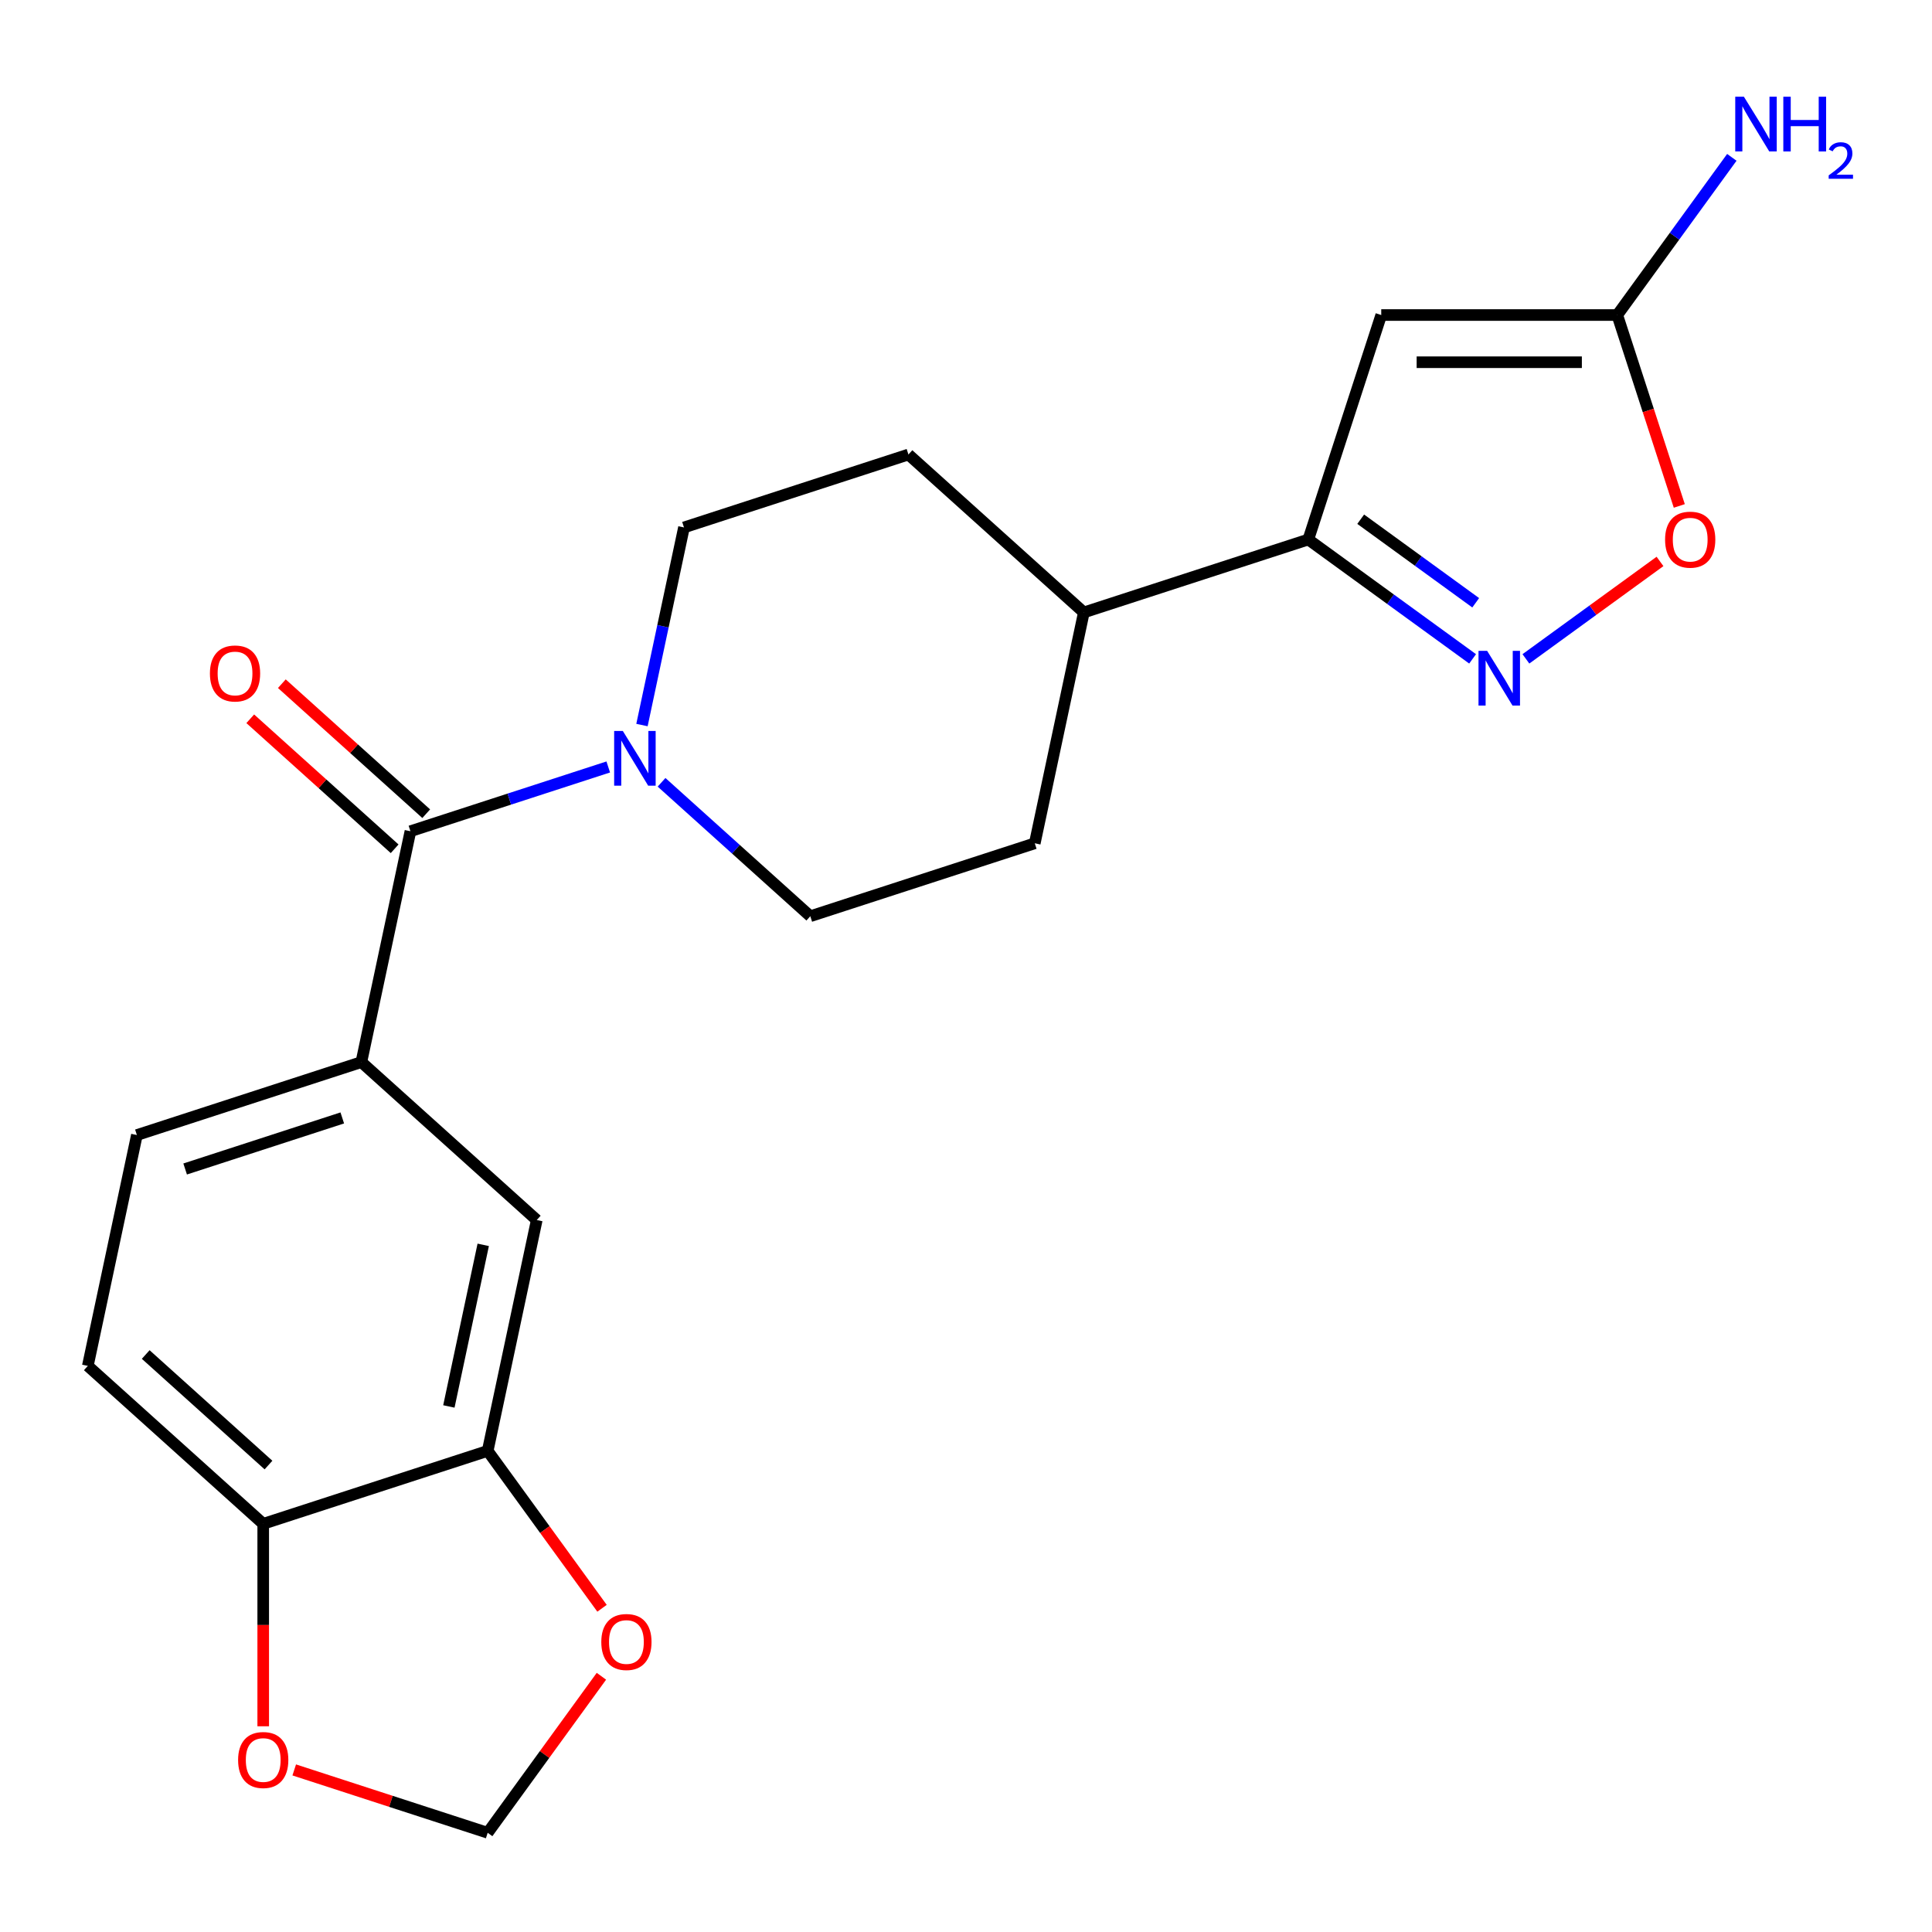 <?xml version='1.0' encoding='iso-8859-1'?>
<svg version='1.1' baseProfile='full'
              xmlns='http://www.w3.org/2000/svg'
                      xmlns:rdkit='http://www.rdkit.org/xml'
                      xmlns:xlink='http://www.w3.org/1999/xlink'
                  xml:space='preserve'
width='1000px' height='1000px' viewBox='0 0 1000 1000'>
<!-- END OF HEADER -->
<rect style='opacity:1.0;fill:#FFFFFF;stroke:none' width='1000' height='1000' x='0' y='0'> </rect>
<path class='bond-2' d='M 714.93,163.059 L 677.179,279.244' style='fill:none;fill-rule:evenodd;stroke:#000000;stroke-width:6px;stroke-linecap:butt;stroke-linejoin:miter;stroke-opacity:1' />
<path class='bond-4' d='M 714.93,163.059 L 837.094,163.059' style='fill:none;fill-rule:evenodd;stroke:#000000;stroke-width:6px;stroke-linecap:butt;stroke-linejoin:miter;stroke-opacity:1' />
<path class='bond-4' d='M 733.254,187.491 L 818.769,187.491' style='fill:none;fill-rule:evenodd;stroke:#000000;stroke-width:6px;stroke-linecap:butt;stroke-linejoin:miter;stroke-opacity:1' />
<path class='bond-0' d='M 762.218,341.028 L 719.698,310.136' style='fill:none;fill-rule:evenodd;stroke:#0000FF;stroke-width:6px;stroke-linecap:butt;stroke-linejoin:miter;stroke-opacity:1' />
<path class='bond-0' d='M 719.698,310.136 L 677.179,279.244' style='fill:none;fill-rule:evenodd;stroke:#000000;stroke-width:6px;stroke-linecap:butt;stroke-linejoin:miter;stroke-opacity:1' />
<path class='bond-0' d='M 763.823,311.994 L 734.06,290.369' style='fill:none;fill-rule:evenodd;stroke:#0000FF;stroke-width:6px;stroke-linecap:butt;stroke-linejoin:miter;stroke-opacity:1' />
<path class='bond-0' d='M 734.06,290.369 L 704.296,268.745' style='fill:none;fill-rule:evenodd;stroke:#000000;stroke-width:6px;stroke-linecap:butt;stroke-linejoin:miter;stroke-opacity:1' />
<path class='bond-22' d='M 789.806,341.028 L 824.512,315.813' style='fill:none;fill-rule:evenodd;stroke:#0000FF;stroke-width:6px;stroke-linecap:butt;stroke-linejoin:miter;stroke-opacity:1' />
<path class='bond-22' d='M 824.512,315.813 L 859.217,290.598' style='fill:none;fill-rule:evenodd;stroke:#FF0000;stroke-width:6px;stroke-linecap:butt;stroke-linejoin:miter;stroke-opacity:1' />
<path class='bond-1' d='M 212.438,430.247 L 263.634,413.613' style='fill:none;fill-rule:evenodd;stroke:#000000;stroke-width:6px;stroke-linecap:butt;stroke-linejoin:miter;stroke-opacity:1' />
<path class='bond-1' d='M 263.634,413.613 L 314.829,396.978' style='fill:none;fill-rule:evenodd;stroke:#0000FF;stroke-width:6px;stroke-linecap:butt;stroke-linejoin:miter;stroke-opacity:1' />
<path class='bond-5' d='M 212.438,430.247 L 187.039,549.742' style='fill:none;fill-rule:evenodd;stroke:#000000;stroke-width:6px;stroke-linecap:butt;stroke-linejoin:miter;stroke-opacity:1' />
<path class='bond-14' d='M 220.613,421.169 L 183.247,387.524' style='fill:none;fill-rule:evenodd;stroke:#000000;stroke-width:6px;stroke-linecap:butt;stroke-linejoin:miter;stroke-opacity:1' />
<path class='bond-14' d='M 183.247,387.524 L 145.881,353.88' style='fill:none;fill-rule:evenodd;stroke:#FF0000;stroke-width:6px;stroke-linecap:butt;stroke-linejoin:miter;stroke-opacity:1' />
<path class='bond-14' d='M 204.264,439.326 L 166.898,405.681' style='fill:none;fill-rule:evenodd;stroke:#000000;stroke-width:6px;stroke-linecap:butt;stroke-linejoin:miter;stroke-opacity:1' />
<path class='bond-14' d='M 166.898,405.681 L 129.532,372.037' style='fill:none;fill-rule:evenodd;stroke:#FF0000;stroke-width:6px;stroke-linecap:butt;stroke-linejoin:miter;stroke-opacity:1' />
<path class='bond-12' d='M 677.179,279.244 L 560.994,316.995' style='fill:none;fill-rule:evenodd;stroke:#000000;stroke-width:6px;stroke-linecap:butt;stroke-linejoin:miter;stroke-opacity:1' />
<path class='bond-3' d='M 342.418,404.917 L 380.913,439.578' style='fill:none;fill-rule:evenodd;stroke:#0000FF;stroke-width:6px;stroke-linecap:butt;stroke-linejoin:miter;stroke-opacity:1' />
<path class='bond-3' d='M 380.913,439.578 L 419.409,474.24' style='fill:none;fill-rule:evenodd;stroke:#000000;stroke-width:6px;stroke-linecap:butt;stroke-linejoin:miter;stroke-opacity:1' />
<path class='bond-23' d='M 332.283,375.282 L 343.153,324.142' style='fill:none;fill-rule:evenodd;stroke:#0000FF;stroke-width:6px;stroke-linecap:butt;stroke-linejoin:miter;stroke-opacity:1' />
<path class='bond-23' d='M 343.153,324.142 L 354.023,273.002' style='fill:none;fill-rule:evenodd;stroke:#000000;stroke-width:6px;stroke-linecap:butt;stroke-linejoin:miter;stroke-opacity:1' />
<path class='bond-6' d='M 837.094,163.059 L 853.147,212.464' style='fill:none;fill-rule:evenodd;stroke:#000000;stroke-width:6px;stroke-linecap:butt;stroke-linejoin:miter;stroke-opacity:1' />
<path class='bond-6' d='M 853.147,212.464 L 869.2,261.87' style='fill:none;fill-rule:evenodd;stroke:#FF0000;stroke-width:6px;stroke-linecap:butt;stroke-linejoin:miter;stroke-opacity:1' />
<path class='bond-21' d='M 837.094,163.059 L 866.744,122.249' style='fill:none;fill-rule:evenodd;stroke:#000000;stroke-width:6px;stroke-linecap:butt;stroke-linejoin:miter;stroke-opacity:1' />
<path class='bond-21' d='M 866.744,122.249 L 896.394,81.44' style='fill:none;fill-rule:evenodd;stroke:#0000FF;stroke-width:6px;stroke-linecap:butt;stroke-linejoin:miter;stroke-opacity:1' />
<path class='bond-8' d='M 187.039,549.742 L 277.825,631.486' style='fill:none;fill-rule:evenodd;stroke:#000000;stroke-width:6px;stroke-linecap:butt;stroke-linejoin:miter;stroke-opacity:1' />
<path class='bond-17' d='M 187.039,549.742 L 70.854,587.493' style='fill:none;fill-rule:evenodd;stroke:#000000;stroke-width:6px;stroke-linecap:butt;stroke-linejoin:miter;stroke-opacity:1' />
<path class='bond-17' d='M 177.161,578.641 L 95.832,605.067' style='fill:none;fill-rule:evenodd;stroke:#000000;stroke-width:6px;stroke-linecap:butt;stroke-linejoin:miter;stroke-opacity:1' />
<path class='bond-7' d='M 252.425,750.98 L 277.825,631.486' style='fill:none;fill-rule:evenodd;stroke:#000000;stroke-width:6px;stroke-linecap:butt;stroke-linejoin:miter;stroke-opacity:1' />
<path class='bond-7' d='M 232.336,727.976 L 250.116,644.33' style='fill:none;fill-rule:evenodd;stroke:#000000;stroke-width:6px;stroke-linecap:butt;stroke-linejoin:miter;stroke-opacity:1' />
<path class='bond-10' d='M 252.425,750.98 L 282.017,791.71' style='fill:none;fill-rule:evenodd;stroke:#000000;stroke-width:6px;stroke-linecap:butt;stroke-linejoin:miter;stroke-opacity:1' />
<path class='bond-10' d='M 282.017,791.71 L 311.609,832.439' style='fill:none;fill-rule:evenodd;stroke:#FF0000;stroke-width:6px;stroke-linecap:butt;stroke-linejoin:miter;stroke-opacity:1' />
<path class='bond-24' d='M 252.425,750.98 L 136.24,788.731' style='fill:none;fill-rule:evenodd;stroke:#000000;stroke-width:6px;stroke-linecap:butt;stroke-linejoin:miter;stroke-opacity:1' />
<path class='bond-9' d='M 136.24,788.731 L 45.455,706.987' style='fill:none;fill-rule:evenodd;stroke:#000000;stroke-width:6px;stroke-linecap:butt;stroke-linejoin:miter;stroke-opacity:1' />
<path class='bond-9' d='M 138.971,758.312 L 75.421,701.092' style='fill:none;fill-rule:evenodd;stroke:#000000;stroke-width:6px;stroke-linecap:butt;stroke-linejoin:miter;stroke-opacity:1' />
<path class='bond-11' d='M 136.24,788.731 L 136.24,841.126' style='fill:none;fill-rule:evenodd;stroke:#000000;stroke-width:6px;stroke-linecap:butt;stroke-linejoin:miter;stroke-opacity:1' />
<path class='bond-11' d='M 136.24,841.126 L 136.24,893.521' style='fill:none;fill-rule:evenodd;stroke:#FF0000;stroke-width:6px;stroke-linecap:butt;stroke-linejoin:miter;stroke-opacity:1' />
<path class='bond-13' d='M 311.289,867.627 L 281.857,908.137' style='fill:none;fill-rule:evenodd;stroke:#FF0000;stroke-width:6px;stroke-linecap:butt;stroke-linejoin:miter;stroke-opacity:1' />
<path class='bond-13' d='M 281.857,908.137 L 252.425,948.646' style='fill:none;fill-rule:evenodd;stroke:#000000;stroke-width:6px;stroke-linecap:butt;stroke-linejoin:miter;stroke-opacity:1' />
<path class='bond-25' d='M 152.294,916.112 L 202.36,932.379' style='fill:none;fill-rule:evenodd;stroke:#FF0000;stroke-width:6px;stroke-linecap:butt;stroke-linejoin:miter;stroke-opacity:1' />
<path class='bond-25' d='M 202.36,932.379 L 252.425,948.646' style='fill:none;fill-rule:evenodd;stroke:#000000;stroke-width:6px;stroke-linecap:butt;stroke-linejoin:miter;stroke-opacity:1' />
<path class='bond-19' d='M 560.994,316.995 L 470.208,235.251' style='fill:none;fill-rule:evenodd;stroke:#000000;stroke-width:6px;stroke-linecap:butt;stroke-linejoin:miter;stroke-opacity:1' />
<path class='bond-20' d='M 560.994,316.995 L 535.594,436.489' style='fill:none;fill-rule:evenodd;stroke:#000000;stroke-width:6px;stroke-linecap:butt;stroke-linejoin:miter;stroke-opacity:1' />
<path class='bond-15' d='M 354.023,273.002 L 470.208,235.251' style='fill:none;fill-rule:evenodd;stroke:#000000;stroke-width:6px;stroke-linecap:butt;stroke-linejoin:miter;stroke-opacity:1' />
<path class='bond-16' d='M 419.409,474.24 L 535.594,436.489' style='fill:none;fill-rule:evenodd;stroke:#000000;stroke-width:6px;stroke-linecap:butt;stroke-linejoin:miter;stroke-opacity:1' />
<path class='bond-18' d='M 70.854,587.493 L 45.455,706.987' style='fill:none;fill-rule:evenodd;stroke:#000000;stroke-width:6px;stroke-linecap:butt;stroke-linejoin:miter;stroke-opacity:1' />
<path  class='atom-1' d='M 769.752 336.89
L 779.032 351.89
Q 779.952 353.37, 781.432 356.05
Q 782.912 358.73, 782.992 358.89
L 782.992 336.89
L 786.752 336.89
L 786.752 365.21
L 782.872 365.21
L 772.912 348.81
Q 771.752 346.89, 770.512 344.69
Q 769.312 342.49, 768.952 341.81
L 768.952 365.21
L 765.272 365.21
L 765.272 336.89
L 769.752 336.89
' fill='#0000FF'/>
<path  class='atom-4' d='M 322.364 378.336
L 331.644 393.336
Q 332.564 394.816, 334.044 397.496
Q 335.524 400.176, 335.604 400.336
L 335.604 378.336
L 339.364 378.336
L 339.364 406.656
L 335.484 406.656
L 325.524 390.256
Q 324.364 388.336, 323.124 386.136
Q 321.924 383.936, 321.564 383.256
L 321.564 406.656
L 317.884 406.656
L 317.884 378.336
L 322.364 378.336
' fill='#0000FF'/>
<path  class='atom-7' d='M 861.845 279.324
Q 861.845 272.524, 865.205 268.724
Q 868.565 264.924, 874.845 264.924
Q 881.125 264.924, 884.485 268.724
Q 887.845 272.524, 887.845 279.324
Q 887.845 286.204, 884.445 290.124
Q 881.045 294.004, 874.845 294.004
Q 868.605 294.004, 865.205 290.124
Q 861.845 286.244, 861.845 279.324
M 874.845 290.804
Q 879.165 290.804, 881.485 287.924
Q 883.845 285.004, 883.845 279.324
Q 883.845 273.764, 881.485 270.964
Q 879.165 268.124, 874.845 268.124
Q 870.525 268.124, 868.165 270.924
Q 865.845 273.724, 865.845 279.324
Q 865.845 285.044, 868.165 287.924
Q 870.525 290.804, 874.845 290.804
' fill='#FF0000'/>
<path  class='atom-11' d='M 311.232 849.893
Q 311.232 843.093, 314.592 839.293
Q 317.952 835.493, 324.232 835.493
Q 330.512 835.493, 333.872 839.293
Q 337.232 843.093, 337.232 849.893
Q 337.232 856.773, 333.832 860.693
Q 330.432 864.573, 324.232 864.573
Q 317.992 864.573, 314.592 860.693
Q 311.232 856.813, 311.232 849.893
M 324.232 861.373
Q 328.552 861.373, 330.872 858.493
Q 333.232 855.573, 333.232 849.893
Q 333.232 844.333, 330.872 841.533
Q 328.552 838.693, 324.232 838.693
Q 319.912 838.693, 317.552 841.493
Q 315.232 844.293, 315.232 849.893
Q 315.232 855.613, 317.552 858.493
Q 319.912 861.373, 324.232 861.373
' fill='#FF0000'/>
<path  class='atom-12' d='M 123.24 910.975
Q 123.24 904.175, 126.6 900.375
Q 129.96 896.575, 136.24 896.575
Q 142.52 896.575, 145.88 900.375
Q 149.24 904.175, 149.24 910.975
Q 149.24 917.855, 145.84 921.775
Q 142.44 925.655, 136.24 925.655
Q 130 925.655, 126.6 921.775
Q 123.24 917.895, 123.24 910.975
M 136.24 922.455
Q 140.56 922.455, 142.88 919.575
Q 145.24 916.655, 145.24 910.975
Q 145.24 905.415, 142.88 902.615
Q 140.56 899.775, 136.24 899.775
Q 131.92 899.775, 129.56 902.575
Q 127.24 905.375, 127.24 910.975
Q 127.24 916.695, 129.56 919.575
Q 131.92 922.455, 136.24 922.455
' fill='#FF0000'/>
<path  class='atom-15' d='M 108.653 348.583
Q 108.653 341.783, 112.013 337.983
Q 115.373 334.183, 121.653 334.183
Q 127.933 334.183, 131.293 337.983
Q 134.653 341.783, 134.653 348.583
Q 134.653 355.463, 131.253 359.383
Q 127.853 363.263, 121.653 363.263
Q 115.413 363.263, 112.013 359.383
Q 108.653 355.503, 108.653 348.583
M 121.653 360.063
Q 125.973 360.063, 128.293 357.183
Q 130.653 354.263, 130.653 348.583
Q 130.653 343.023, 128.293 340.223
Q 125.973 337.383, 121.653 337.383
Q 117.333 337.383, 114.973 340.183
Q 112.653 342.983, 112.653 348.583
Q 112.653 354.303, 114.973 357.183
Q 117.333 360.063, 121.653 360.063
' fill='#FF0000'/>
<path  class='atom-22' d='M 902.64 50.066
L 911.92 65.066
Q 912.84 66.546, 914.32 69.226
Q 915.8 71.906, 915.88 72.066
L 915.88 50.066
L 919.64 50.066
L 919.64 78.386
L 915.76 78.386
L 905.8 61.986
Q 904.64 60.066, 903.4 57.866
Q 902.2 55.666, 901.84 54.986
L 901.84 78.386
L 898.16 78.386
L 898.16 50.066
L 902.64 50.066
' fill='#0000FF'/>
<path  class='atom-22' d='M 923.04 50.066
L 926.88 50.066
L 926.88 62.106
L 941.36 62.106
L 941.36 50.066
L 945.2 50.066
L 945.2 78.386
L 941.36 78.386
L 941.36 65.306
L 926.88 65.306
L 926.88 78.386
L 923.04 78.386
L 923.04 50.066
' fill='#0000FF'/>
<path  class='atom-22' d='M 946.573 77.392
Q 947.26 75.623, 948.896 74.646
Q 950.533 73.643, 952.804 73.643
Q 955.628 73.643, 957.212 75.174
Q 958.796 76.706, 958.796 79.425
Q 958.796 82.197, 956.737 84.784
Q 954.704 87.371, 950.48 90.434
L 959.113 90.434
L 959.113 92.546
L 946.52 92.546
L 946.52 90.777
Q 950.005 88.295, 952.064 86.447
Q 954.15 84.599, 955.153 82.936
Q 956.156 81.273, 956.156 79.557
Q 956.156 77.762, 955.259 76.758
Q 954.361 75.755, 952.804 75.755
Q 951.299 75.755, 950.296 76.362
Q 949.292 76.97, 948.58 78.316
L 946.573 77.392
' fill='#0000FF'/>
</svg>
